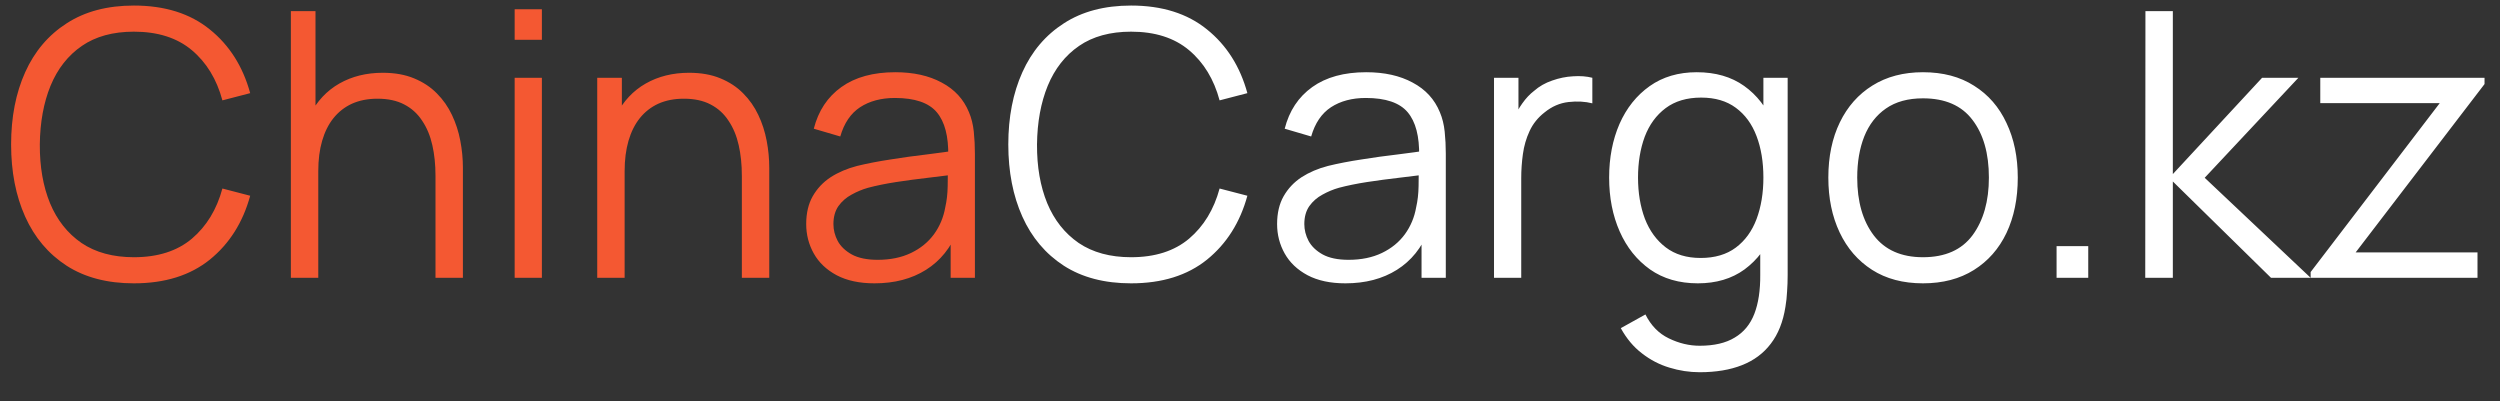 <?xml version="1.0" encoding="UTF-8"?> <svg xmlns="http://www.w3.org/2000/svg" width="81" height="13" viewBox="0 0 81 13" fill="none"><rect x="0" y="0" width="81" height="13" fill="#333333" stroke="none"/><path d="M4.338 9.18C3.478 9.18 2.752 8.99 2.16 8.61C1.568 8.226 1.12 7.696 0.816 7.02C0.512 6.344 0.36 5.564 0.36 4.68C0.36 3.796 0.512 3.016 0.816 2.34C1.12 1.664 1.568 1.136 2.16 0.756C2.752 0.372 3.478 0.18 4.338 0.18C5.342 0.18 6.162 0.438 6.798 0.954C7.434 1.466 7.87 2.154 8.106 3.018L7.206 3.252C7.022 2.568 6.692 2.026 6.216 1.626C5.74 1.226 5.114 1.026 4.338 1.026C3.662 1.026 3.1 1.18 2.652 1.488C2.204 1.796 1.866 2.226 1.638 2.778C1.414 3.326 1.298 3.96 1.29 4.68C1.286 5.4 1.396 6.034 1.62 6.582C1.848 7.13 2.188 7.56 2.64 7.872C3.096 8.18 3.662 8.334 4.338 8.334C5.114 8.334 5.74 8.134 6.216 7.734C6.692 7.33 7.022 6.788 7.206 6.108L8.106 6.342C7.87 7.206 7.434 7.896 6.798 8.412C6.162 8.924 5.342 9.18 4.338 9.18ZM14.11 9V5.694C14.11 5.334 14.076 5.004 14.008 4.704C13.94 4.4 13.83 4.136 13.678 3.912C13.53 3.684 13.336 3.508 13.096 3.384C12.86 3.26 12.572 3.198 12.232 3.198C11.92 3.198 11.644 3.252 11.404 3.36C11.168 3.468 10.968 3.624 10.804 3.828C10.644 4.028 10.522 4.272 10.438 4.56C10.354 4.848 10.312 5.176 10.312 5.544L9.688 5.406C9.688 4.742 9.804 4.184 10.036 3.732C10.268 3.28 10.588 2.938 10.996 2.706C11.404 2.474 11.872 2.358 12.4 2.358C12.788 2.358 13.126 2.418 13.414 2.538C13.706 2.658 13.952 2.82 14.152 3.024C14.356 3.228 14.52 3.462 14.644 3.726C14.768 3.986 14.858 4.264 14.914 4.56C14.97 4.852 14.998 5.144 14.998 5.436V9H14.11ZM9.424 9V0.36H10.222V5.238H10.312V9H9.424ZM16.675 1.29V0.3H17.557V1.29H16.675ZM16.675 9V2.52H17.557V9H16.675ZM24.036 9V5.694C24.036 5.334 24.002 5.004 23.934 4.704C23.866 4.4 23.756 4.136 23.604 3.912C23.456 3.684 23.262 3.508 23.022 3.384C22.786 3.26 22.498 3.198 22.158 3.198C21.846 3.198 21.57 3.252 21.33 3.36C21.094 3.468 20.894 3.624 20.73 3.828C20.57 4.028 20.448 4.272 20.364 4.56C20.28 4.848 20.238 5.176 20.238 5.544L19.614 5.406C19.614 4.742 19.73 4.184 19.962 3.732C20.194 3.28 20.514 2.938 20.922 2.706C21.33 2.474 21.798 2.358 22.326 2.358C22.714 2.358 23.052 2.418 23.34 2.538C23.632 2.658 23.878 2.82 24.078 3.024C24.282 3.228 24.446 3.462 24.57 3.726C24.694 3.986 24.784 4.264 24.84 4.56C24.896 4.852 24.924 5.144 24.924 5.436V9H24.036ZM19.35 9V2.52H20.148V4.116H20.238V9H19.35ZM28.335 9.18C27.847 9.18 27.437 9.092 27.105 8.916C26.777 8.74 26.531 8.506 26.367 8.214C26.203 7.922 26.121 7.604 26.121 7.26C26.121 6.908 26.191 6.608 26.331 6.36C26.475 6.108 26.669 5.902 26.913 5.742C27.161 5.582 27.447 5.46 27.771 5.376C28.099 5.296 28.461 5.226 28.857 5.166C29.257 5.102 29.647 5.048 30.027 5.004C30.411 4.956 30.747 4.91 31.035 4.866L30.723 5.058C30.735 4.418 30.611 3.944 30.351 3.636C30.091 3.328 29.639 3.174 28.995 3.174C28.551 3.174 28.175 3.274 27.867 3.474C27.563 3.674 27.349 3.99 27.225 4.422L26.367 4.17C26.515 3.59 26.813 3.14 27.261 2.82C27.709 2.5 28.291 2.34 29.007 2.34C29.599 2.34 30.101 2.452 30.513 2.676C30.929 2.896 31.223 3.216 31.395 3.636C31.475 3.824 31.527 4.034 31.551 4.266C31.575 4.498 31.587 4.734 31.587 4.974V9H30.801V7.374L31.029 7.47C30.809 8.026 30.467 8.45 30.003 8.742C29.539 9.034 28.983 9.18 28.335 9.18ZM28.437 8.418C28.849 8.418 29.209 8.344 29.517 8.196C29.825 8.048 30.073 7.846 30.261 7.59C30.449 7.33 30.571 7.038 30.627 6.714C30.675 6.506 30.701 6.278 30.705 6.03C30.709 5.778 30.711 5.59 30.711 5.466L31.047 5.64C30.747 5.68 30.421 5.72 30.069 5.76C29.721 5.8 29.377 5.846 29.037 5.898C28.701 5.95 28.397 6.012 28.125 6.084C27.941 6.136 27.763 6.21 27.591 6.306C27.419 6.398 27.277 6.522 27.165 6.678C27.057 6.834 27.003 7.028 27.003 7.26C27.003 7.448 27.049 7.63 27.141 7.806C27.237 7.982 27.389 8.128 27.597 8.244C27.809 8.36 28.089 8.418 28.437 8.418Z" fill="#F45832"></path><path d="M36.647 9.18C35.787 9.18 35.061 8.99 34.469 8.61C33.877 8.226 33.429 7.696 33.125 7.02C32.821 6.344 32.669 5.564 32.669 4.68C32.669 3.796 32.821 3.016 33.125 2.34C33.429 1.664 33.877 1.136 34.469 0.756C35.061 0.372 35.787 0.18 36.647 0.18C37.651 0.18 38.471 0.438 39.107 0.954C39.743 1.466 40.179 2.154 40.415 3.018L39.515 3.252C39.331 2.568 39.001 2.026 38.525 1.626C38.049 1.226 37.423 1.026 36.647 1.026C35.971 1.026 35.409 1.18 34.961 1.488C34.513 1.796 34.175 2.226 33.947 2.778C33.723 3.326 33.607 3.96 33.599 4.68C33.595 5.4 33.705 6.034 33.929 6.582C34.157 7.13 34.497 7.56 34.949 7.872C35.405 8.18 35.971 8.334 36.647 8.334C37.423 8.334 38.049 8.134 38.525 7.734C39.001 7.33 39.331 6.788 39.515 6.108L40.415 6.342C40.179 7.206 39.743 7.896 39.107 8.412C38.471 8.924 37.651 9.18 36.647 9.18ZM43.592 9.18C43.104 9.18 42.694 9.092 42.362 8.916C42.034 8.74 41.788 8.506 41.624 8.214C41.46 7.922 41.378 7.604 41.378 7.26C41.378 6.908 41.448 6.608 41.588 6.36C41.732 6.108 41.926 5.902 42.17 5.742C42.418 5.582 42.704 5.46 43.028 5.376C43.356 5.296 43.718 5.226 44.114 5.166C44.514 5.102 44.904 5.048 45.284 5.004C45.668 4.956 46.004 4.91 46.292 4.866L45.98 5.058C45.992 4.418 45.868 3.944 45.608 3.636C45.348 3.328 44.896 3.174 44.252 3.174C43.808 3.174 43.432 3.274 43.124 3.474C42.82 3.674 42.606 3.99 42.482 4.422L41.624 4.17C41.772 3.59 42.07 3.14 42.518 2.82C42.966 2.5 43.548 2.34 44.264 2.34C44.856 2.34 45.358 2.452 45.77 2.676C46.186 2.896 46.48 3.216 46.652 3.636C46.732 3.824 46.784 4.034 46.808 4.266C46.832 4.498 46.844 4.734 46.844 4.974V9H46.058V7.374L46.286 7.47C46.066 8.026 45.724 8.45 45.26 8.742C44.796 9.034 44.24 9.18 43.592 9.18ZM43.694 8.418C44.106 8.418 44.466 8.344 44.774 8.196C45.082 8.048 45.33 7.846 45.518 7.59C45.706 7.33 45.828 7.038 45.884 6.714C45.932 6.506 45.958 6.278 45.962 6.03C45.966 5.778 45.968 5.59 45.968 5.466L46.304 5.64C46.004 5.68 45.678 5.72 45.326 5.76C44.978 5.8 44.634 5.846 44.294 5.898C43.958 5.95 43.654 6.012 43.382 6.084C43.198 6.136 43.02 6.21 42.848 6.306C42.676 6.398 42.534 6.522 42.422 6.678C42.314 6.834 42.26 7.028 42.26 7.26C42.26 7.448 42.306 7.63 42.398 7.806C42.494 7.982 42.646 8.128 42.854 8.244C43.066 8.36 43.346 8.418 43.694 8.418ZM48.406 9V2.52H49.198V4.08L49.042 3.876C49.114 3.684 49.208 3.508 49.324 3.348C49.44 3.184 49.566 3.05 49.702 2.946C49.87 2.798 50.066 2.686 50.29 2.61C50.514 2.53 50.74 2.484 50.968 2.472C51.196 2.456 51.404 2.472 51.592 2.52V3.348C51.356 3.288 51.098 3.274 50.818 3.306C50.538 3.338 50.28 3.45 50.044 3.642C49.828 3.81 49.666 4.012 49.558 4.248C49.45 4.48 49.378 4.728 49.342 4.992C49.306 5.252 49.288 5.51 49.288 5.766V9H48.406ZM55.07 12.06C54.738 12.06 54.41 12.01 54.086 11.91C53.766 11.814 53.47 11.66 53.198 11.448C52.926 11.24 52.698 10.968 52.514 10.632L53.312 10.188C53.492 10.548 53.744 10.806 54.068 10.962C54.396 11.122 54.73 11.202 55.07 11.202C55.538 11.202 55.916 11.114 56.204 10.938C56.496 10.766 56.708 10.51 56.84 10.17C56.972 9.83 57.036 9.406 57.032 8.898V7.17H57.134V2.52H57.92V8.91C57.92 9.094 57.914 9.27 57.902 9.438C57.894 9.61 57.876 9.778 57.848 9.942C57.772 10.426 57.614 10.824 57.374 11.136C57.138 11.448 56.826 11.68 56.438 11.832C56.054 11.984 55.598 12.06 55.07 12.06ZM55.01 9.18C54.406 9.18 53.89 9.03 53.462 8.73C53.034 8.426 52.706 8.016 52.478 7.5C52.25 6.984 52.136 6.402 52.136 5.754C52.136 5.11 52.248 4.53 52.472 4.014C52.7 3.498 53.026 3.09 53.45 2.79C53.874 2.49 54.382 2.34 54.974 2.34C55.582 2.34 56.094 2.488 56.51 2.784C56.926 3.08 57.24 3.486 57.452 4.002C57.668 4.514 57.776 5.098 57.776 5.754C57.776 6.398 57.67 6.98 57.458 7.5C57.246 8.016 56.934 8.426 56.522 8.73C56.11 9.03 55.606 9.18 55.01 9.18ZM55.1 8.358C55.56 8.358 55.94 8.246 56.24 8.022C56.54 7.798 56.764 7.49 56.912 7.098C57.06 6.702 57.134 6.254 57.134 5.754C57.134 5.246 57.06 4.798 56.912 4.41C56.764 4.018 56.54 3.712 56.24 3.492C55.944 3.272 55.57 3.162 55.118 3.162C54.654 3.162 54.27 3.276 53.966 3.504C53.662 3.732 53.436 4.042 53.288 4.434C53.144 4.826 53.072 5.266 53.072 5.754C53.072 6.246 53.146 6.69 53.294 7.086C53.446 7.478 53.672 7.788 53.972 8.016C54.272 8.244 54.648 8.358 55.1 8.358ZM62.304 9.18C61.66 9.18 61.11 9.034 60.654 8.742C60.198 8.45 59.848 8.046 59.604 7.53C59.36 7.014 59.238 6.422 59.238 5.754C59.238 5.074 59.362 4.478 59.61 3.966C59.858 3.454 60.21 3.056 60.666 2.772C61.126 2.484 61.672 2.34 62.304 2.34C62.952 2.34 63.504 2.486 63.96 2.778C64.42 3.066 64.77 3.468 65.01 3.984C65.254 4.496 65.376 5.086 65.376 5.754C65.376 6.434 65.254 7.032 65.01 7.548C64.766 8.06 64.414 8.46 63.954 8.748C63.494 9.036 62.944 9.18 62.304 9.18ZM62.304 8.334C63.024 8.334 63.56 8.096 63.912 7.62C64.264 7.14 64.44 6.518 64.44 5.754C64.44 4.97 64.262 4.346 63.906 3.882C63.554 3.418 63.02 3.186 62.304 3.186C61.82 3.186 61.42 3.296 61.104 3.516C60.792 3.732 60.558 4.034 60.402 4.422C60.25 4.806 60.174 5.25 60.174 5.754C60.174 6.534 60.354 7.16 60.714 7.632C61.074 8.1 61.604 8.334 62.304 8.334ZM66.633 9V7.974H67.659V9H66.633ZM69.506 9L69.512 0.36H70.4V5.64L73.292 2.52H74.468L71.432 5.76L74.864 9H73.58L70.4 5.88V9H69.506ZM74.865 9V8.814L79.047 3.342H75.177V2.52H80.499V2.724L76.323 8.178H80.271V9H74.865Z" fill="white"></path></svg> 